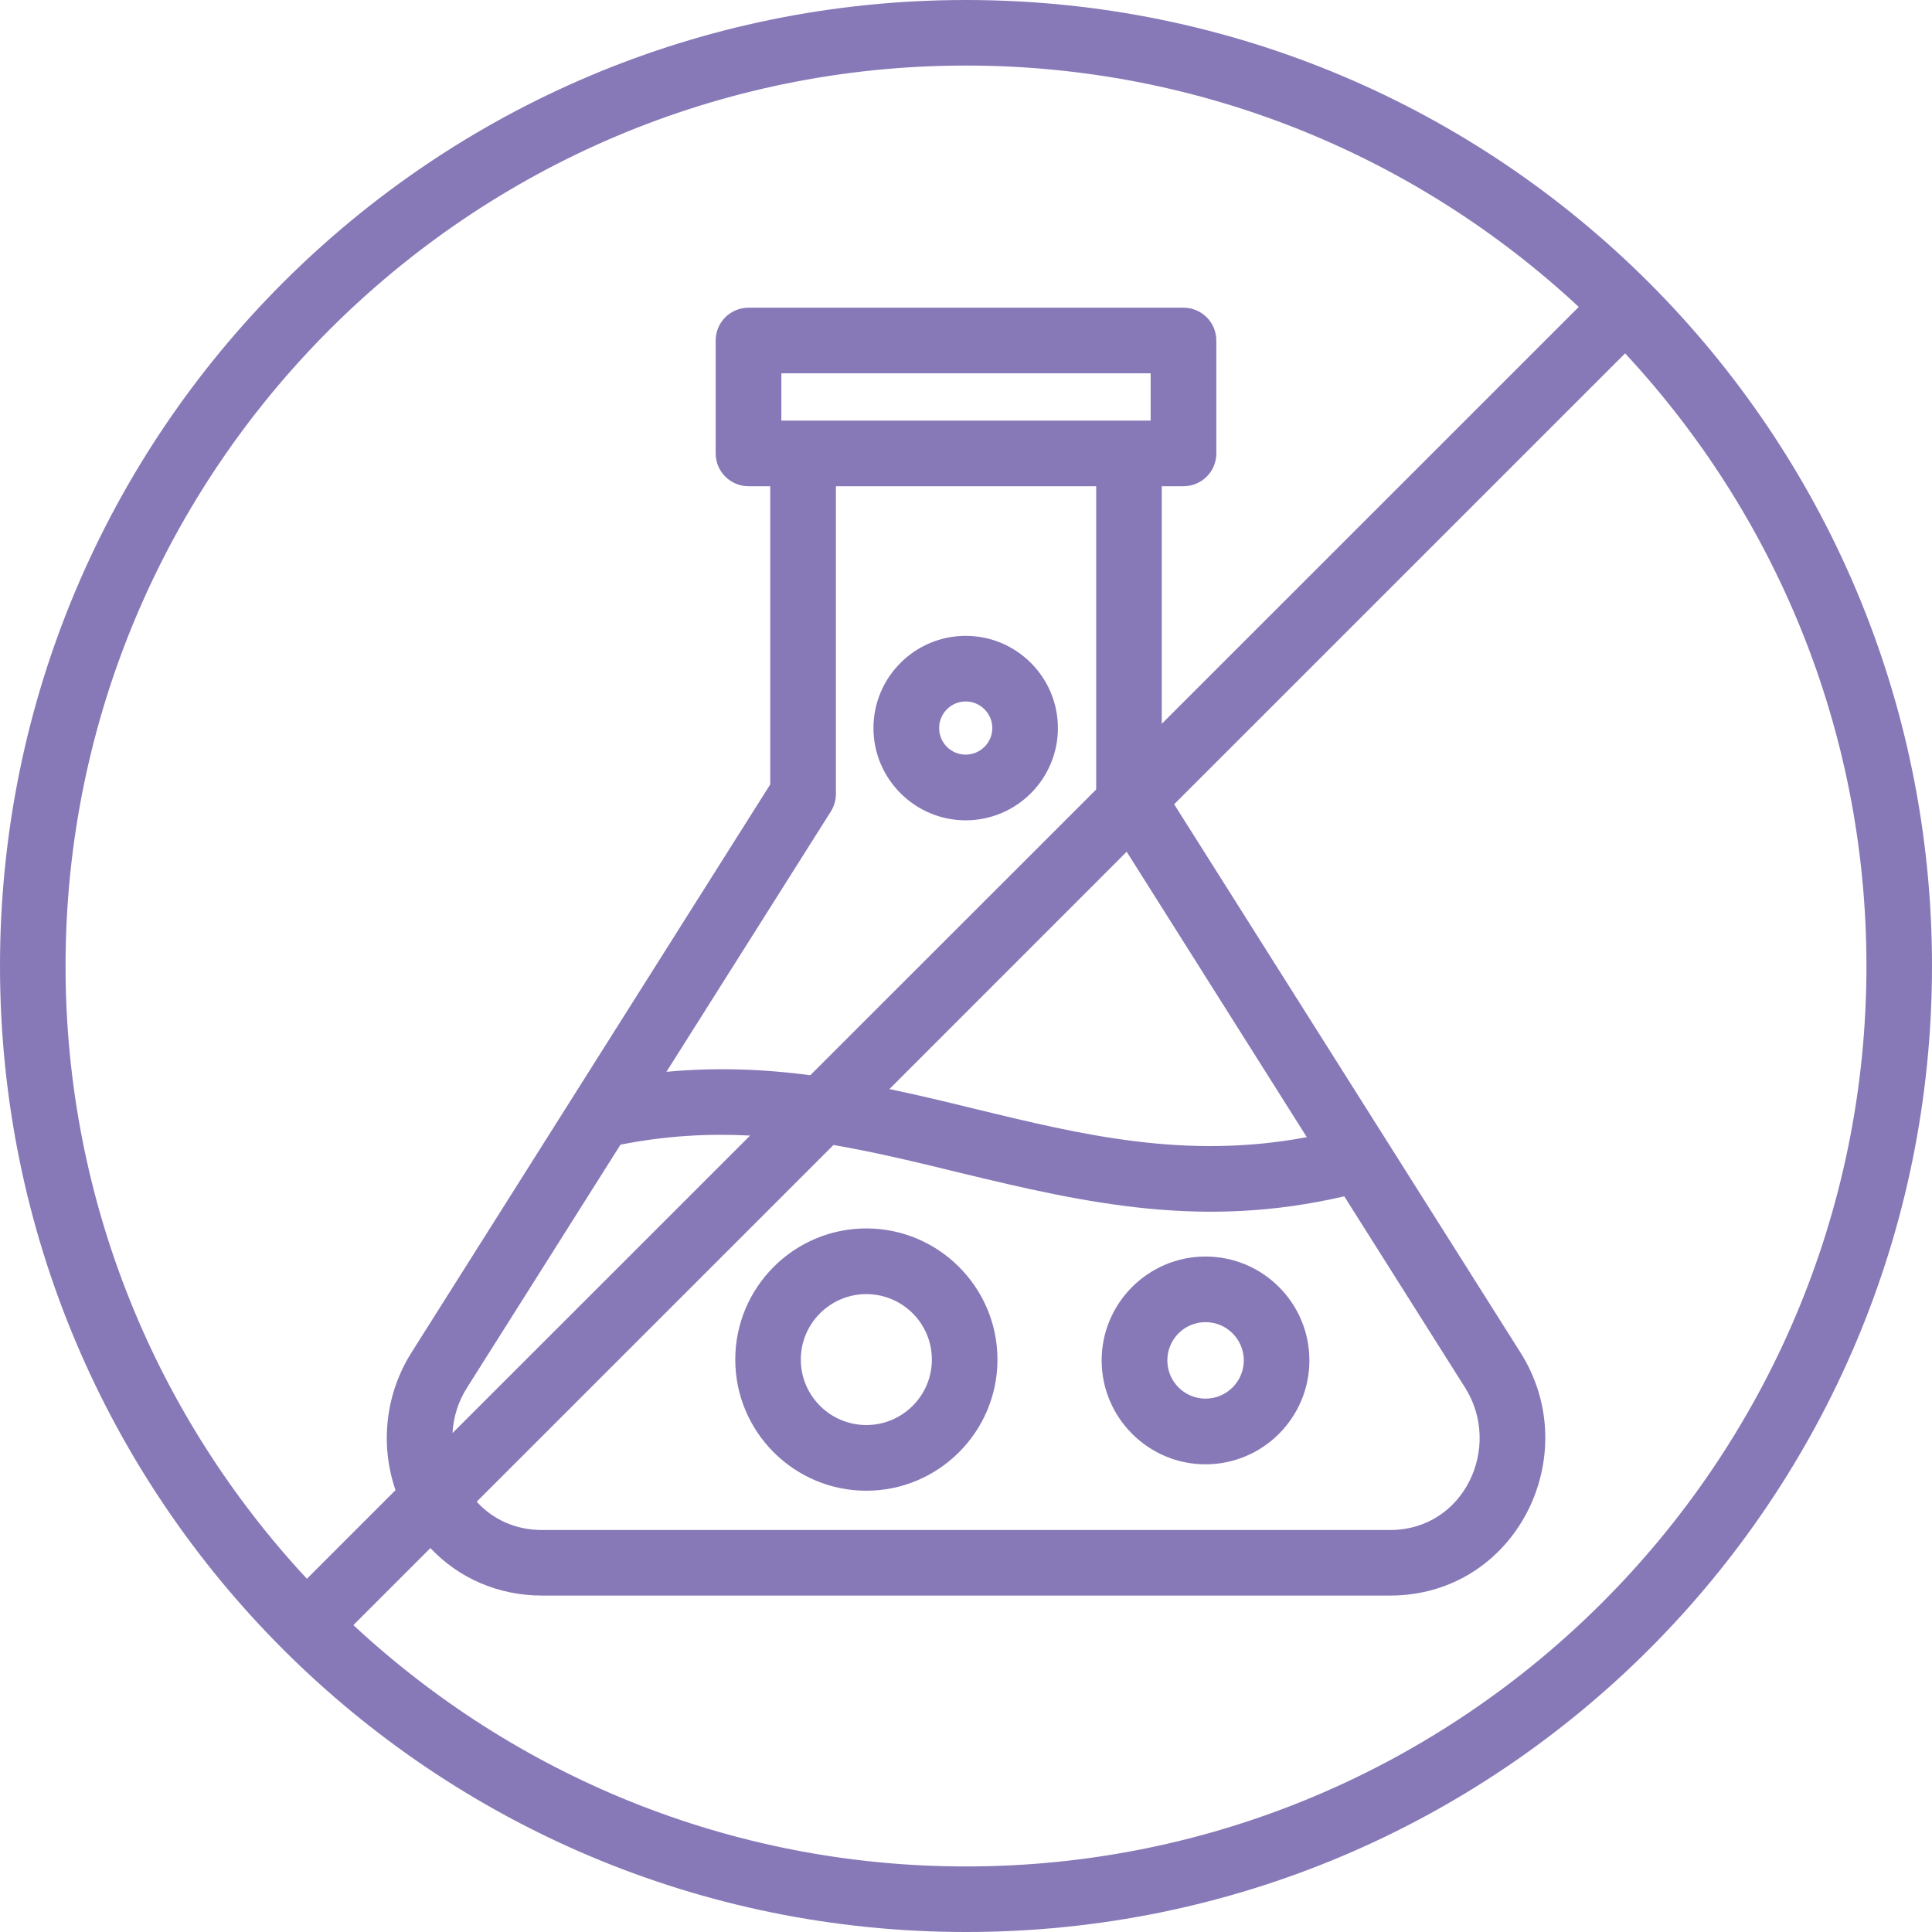 <svg width="42" height="42" viewBox="0 0 42 42" fill="none" xmlns="http://www.w3.org/2000/svg">
<path fill-rule="evenodd" clip-rule="evenodd" d="M0 21C0 9.395 9.395 0 21 0C32.605 0 42 9.395 42 21C42 32.605 32.605 42 21 42C9.398 42 0 32.602 0 21ZM30.218 34.686H11.782C10.837 34.686 9.977 34.312 9.356 33.654L7.682 35.328C11.177 38.581 15.86 40.575 21 40.575C31.793 40.575 40.575 31.793 40.575 21C40.575 15.86 38.581 11.177 35.328 7.682L25.525 17.484L33.053 29.402C34.47 31.642 32.953 34.686 30.218 34.686ZM8.598 32.395C8.258 31.405 8.377 30.302 8.946 29.402L16.744 17.053V10.57H16.272C15.879 10.57 15.558 10.251 15.558 9.858V7.403C15.558 7.007 15.879 6.689 16.272 6.689H25.728C26.121 6.689 26.442 7.007 26.442 7.403V9.858C26.442 10.251 26.123 10.57 25.728 10.57H25.256V15.735L34.321 6.672C30.823 3.418 26.142 1.425 21 1.425C10.207 1.425 1.425 10.207 1.425 21C1.425 26.142 3.418 30.823 6.672 34.321L8.598 32.395ZM25.014 9.144V8.116H16.986V9.144C19.663 9.144 22.339 9.144 25.014 9.144ZM18.172 10.57V17.261C18.172 17.395 18.133 17.528 18.061 17.642L14.488 23.3C15.586 23.198 16.621 23.244 17.616 23.374L23.83 17.163V10.57H18.172ZM13.489 24.884L10.154 30.165C9.96 30.468 9.856 30.809 9.837 31.154L16.307 24.686C15.407 24.64 14.476 24.688 13.489 24.884ZM10.363 32.646C10.721 33.039 11.219 33.261 11.782 33.261H30.218C31.835 33.261 32.663 31.453 31.849 30.165L29.223 26.007C26.168 26.716 23.693 26.182 20.832 25.486C19.918 25.263 19.023 25.046 18.119 24.891L10.363 32.646ZM28.409 24.721L24.493 18.516L19.335 23.675C19.956 23.805 20.565 23.951 21.17 24.1C23.526 24.672 25.767 25.216 28.409 24.721ZM26.207 31.833C24.963 31.833 23.949 30.818 23.949 29.574C23.949 28.328 24.963 27.316 26.207 27.316C27.454 27.316 28.465 28.328 28.465 29.574C28.465 30.818 27.454 31.833 26.207 31.833ZM26.207 28.742C25.749 28.742 25.377 29.114 25.377 29.574C25.377 30.033 25.749 30.405 26.207 30.405C26.665 30.405 27.039 30.033 27.039 29.574C27.039 29.114 26.665 28.742 26.207 28.742ZM20.993 17.833C19.889 17.833 18.988 16.932 18.988 15.828C18.988 14.721 19.889 13.823 20.993 13.823C22.1 13.823 22.998 14.723 22.998 15.828C22.998 16.932 22.1 17.833 20.993 17.833ZM20.993 15.249C20.674 15.249 20.416 15.509 20.416 15.828C20.416 16.146 20.674 16.405 20.993 16.405C21.311 16.405 21.572 16.146 21.572 15.828C21.572 15.509 21.311 15.249 20.993 15.249ZM18.833 32.407C17.261 32.407 15.984 31.128 15.984 29.556C15.984 27.984 17.261 26.705 18.833 26.705C20.404 26.705 21.684 27.984 21.684 29.556C21.684 31.128 20.404 32.407 18.833 32.407ZM18.833 28.133C18.049 28.133 17.409 28.77 17.409 29.556C17.409 30.342 18.049 30.979 18.833 30.979C19.619 30.979 20.258 30.342 20.258 29.556C20.258 28.77 19.619 28.133 18.833 28.133Z" fill="#8779B7"/>
</svg>

